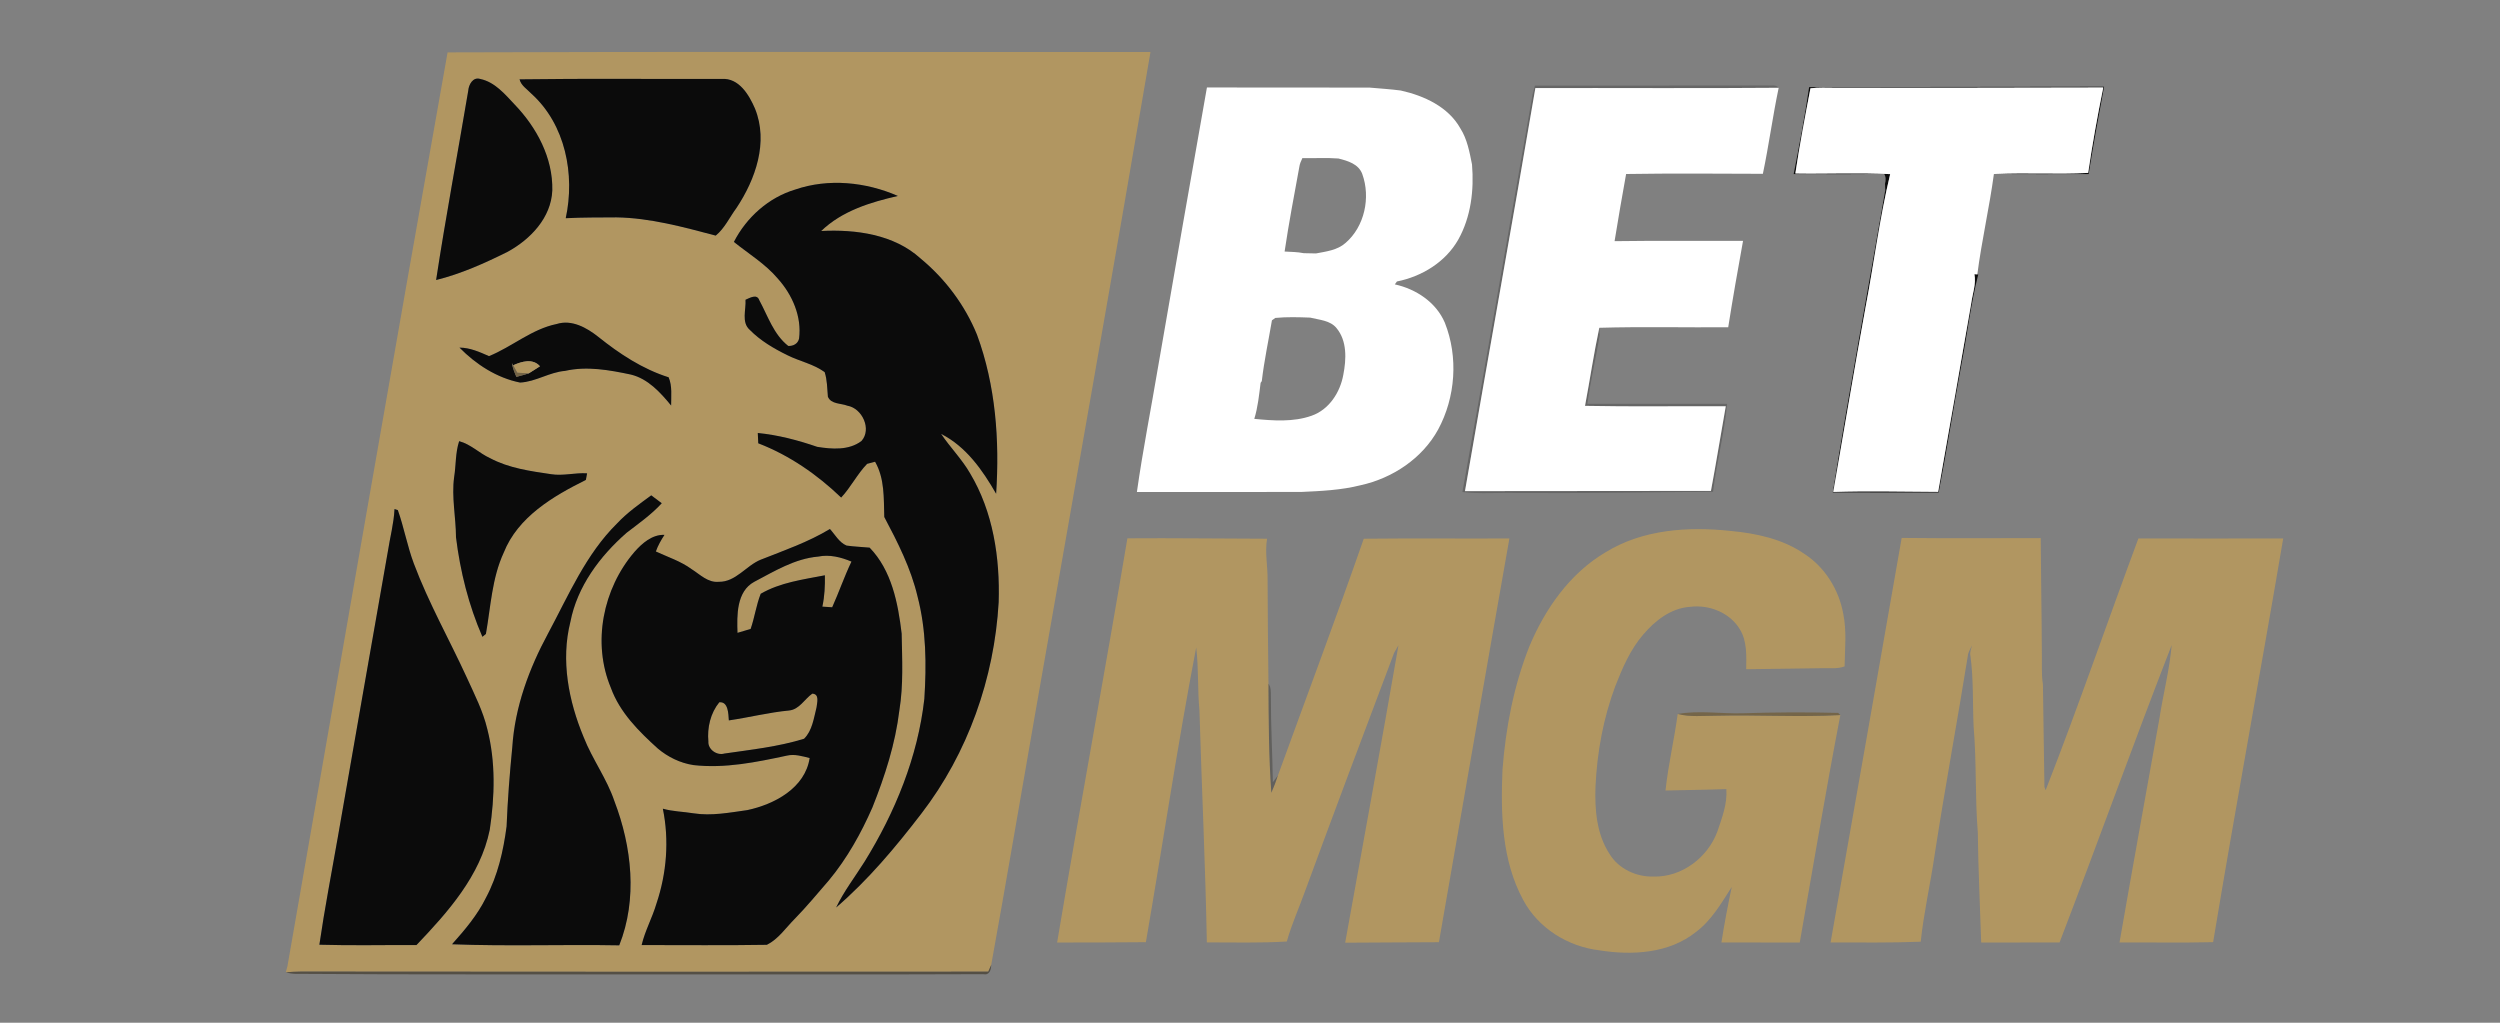 <svg xmlns="http://www.w3.org/2000/svg" width="880pt" height="360pt" viewBox="0 0 880 360"><rect x="0" y="0" width="880" height="360" fill="#808080" stroke="none"/><g id="#b19661ff"><path fill="#b19661" opacity="1.00" d=" M 101.17 340.15 C 119.92 232.91 138.46 125.62 157.55 18.44 C 240.02 18.12 322.49 18.39 404.97 18.30 C 391.70 96.22 377.88 174.04 364.26 251.89 C 359.14 281.14 354.20 310.43 348.91 339.63 C 348.65 340.23 348.13 341.42 347.86 342.01 C 267.24 342.06 186.61 342.08 105.99 341.98 C 104.19 341.99 102.39 342.10 100.60 342.25 C 100.74 341.73 101.03 340.68 101.17 340.15 M 164.82 31.94 C 161.08 54.15 156.91 76.30 153.51 98.57 C 162.30 96.38 170.60 92.66 178.67 88.64 C 186.71 84.26 194.03 76.62 194.41 67.01 C 194.67 55.59 188.90 44.85 181.15 36.79 C 177.74 33.16 174.18 28.87 169.06 27.80 C 166.47 26.97 164.98 29.79 164.82 31.94 M 182.88 27.93 C 183.43 30.15 185.52 31.36 187.00 32.93 C 199.05 43.77 202.47 61.44 199.14 76.81 C 205.07 76.50 211.01 76.56 216.95 76.51 C 228.89 76.70 240.48 79.91 251.94 82.93 C 255.07 80.37 256.84 76.45 259.23 73.21 C 265.93 63.14 270.55 50.07 265.76 38.24 C 263.67 33.39 260.12 27.38 254.03 27.78 C 230.31 27.87 206.59 27.59 182.88 27.93 M 279.92 66.72 C 270.57 69.52 262.75 76.52 258.33 85.16 C 263.58 89.37 269.44 92.91 273.83 98.11 C 278.92 103.79 282.28 111.49 281.27 119.22 C 280.83 121.02 279.21 121.86 277.46 121.77 C 272.27 117.68 270.30 111.24 267.26 105.66 C 266.46 103.31 263.91 104.88 262.42 105.51 C 262.66 108.97 260.91 113.44 263.89 116.08 C 267.66 119.92 272.35 122.67 277.14 125.02 C 281.45 127.19 286.35 128.10 290.29 131.00 C 291.19 133.80 291.16 136.74 291.42 139.64 C 292.50 142.31 296.02 141.91 298.29 142.81 C 303.52 143.70 306.94 151.12 303.24 155.23 C 298.83 158.59 292.81 158.12 287.66 157.29 C 280.87 154.95 273.91 153.12 266.74 152.41 C 266.79 153.32 266.87 155.13 266.91 156.04 C 277.87 160.26 287.65 167.04 296.09 175.14 C 299.51 171.48 301.74 166.87 305.23 163.27 C 305.93 163.09 307.33 162.72 308.03 162.53 C 311.45 168.49 311.05 175.39 311.27 181.98 C 316.00 190.91 320.65 200.06 322.98 209.98 C 326.04 221.72 326.15 233.95 325.37 245.98 C 323.07 266.43 315.10 285.91 304.32 303.32 C 300.96 308.68 297.06 313.71 294.32 319.44 C 305.63 309.70 315.26 298.19 324.33 286.37 C 340.70 265.11 350.00 238.71 351.53 211.99 C 352.02 196.38 349.59 180.17 341.46 166.60 C 338.58 161.60 334.46 157.50 331.27 152.73 C 340.09 157.21 345.84 165.46 350.64 173.80 C 351.88 154.98 350.48 135.67 343.91 117.84 C 339.66 107.41 332.70 98.14 324.03 90.98 C 314.67 82.48 301.23 80.69 289.06 81.31 C 296.37 74.25 306.38 71.18 316.05 68.98 C 304.84 64.06 291.62 62.70 279.92 66.72 M 172.13 125.36 C 168.83 123.90 165.43 122.37 161.74 122.36 C 167.55 128.27 174.87 133.02 183.07 134.66 C 188.58 134.39 193.39 131.00 198.91 130.55 C 206.60 128.80 214.48 130.25 222.05 131.84 C 228.09 133.31 232.45 138.13 236.24 142.75 C 236.21 139.43 236.69 135.96 235.36 132.81 C 226.16 129.90 218.00 124.51 210.53 118.52 C 206.50 115.33 201.22 112.38 195.95 114.05 C 187.15 115.85 180.28 122.04 172.13 125.36 M 159.85 167.98 C 158.91 175.04 160.48 182.05 160.51 189.11 C 161.99 201.14 164.97 213.03 169.81 224.16 C 170.12 223.91 170.73 223.40 171.04 223.14 C 172.74 213.54 173.15 203.55 177.30 194.55 C 182.30 181.96 194.66 174.67 206.22 168.94 C 206.33 168.36 206.55 167.20 206.66 166.61 C 202.43 166.33 198.23 167.59 194.02 166.92 C 186.68 165.83 179.14 164.81 172.50 161.27 C 168.71 159.55 165.71 156.37 161.62 155.29 C 160.27 159.40 160.54 163.76 159.85 167.98 M 217.21 184.25 C 206.22 195.09 200.14 209.54 192.95 222.93 C 186.26 235.30 181.24 248.83 180.33 262.97 C 179.42 272.25 178.69 281.55 178.32 290.88 C 177.19 299.53 175.21 308.23 171.07 315.98 C 168.06 322.10 163.63 327.33 159.11 332.38 C 178.71 333.14 198.35 332.40 217.97 332.76 C 224.47 316.51 222.40 298.04 216.27 282.00 C 213.58 274.04 208.47 267.23 205.43 259.44 C 200.15 246.76 197.36 232.46 200.77 218.92 C 203.18 206.43 211.16 195.77 220.56 187.54 C 224.83 184.25 229.28 181.14 232.94 177.14 C 231.72 176.20 230.49 175.27 229.24 174.36 C 225.05 177.43 220.78 180.44 217.21 184.25 M 138.87 179.18 C 138.63 184.22 137.30 189.11 136.53 194.08 C 130.63 227.70 124.71 261.31 118.87 294.93 C 116.69 307.46 114.24 319.96 112.42 332.54 C 123.80 332.88 135.20 332.60 146.59 332.66 C 157.66 321.06 169.09 308.28 172.39 292.08 C 174.16 280.36 174.50 268.20 171.53 256.63 C 170.03 250.32 167.05 244.52 164.39 238.66 C 158.21 225.19 150.87 212.25 145.66 198.35 C 143.37 192.22 142.22 185.72 140.04 179.56 L 138.87 179.18 M 267.80 197.00 C 262.60 199.10 259.01 204.91 252.99 204.80 C 249.19 205.16 246.41 202.21 243.46 200.35 C 239.65 197.55 235.11 196.10 230.86 194.12 C 231.60 192.03 232.69 190.11 233.90 188.27 C 229.57 188.10 226.00 191.24 223.31 194.30 C 212.25 207.18 208.38 226.25 215.02 242.09 C 218.16 250.78 224.84 257.42 231.55 263.48 C 235.12 266.49 239.48 268.61 244.11 269.31 C 255.18 270.56 266.20 268.29 276.97 265.98 C 279.68 265.34 282.38 266.18 285.00 266.83 C 283.39 277.42 272.58 283.13 263.05 285.16 C 256.79 286.03 250.41 287.28 244.09 286.28 C 240.50 285.69 236.83 285.66 233.32 284.66 C 235.60 295.76 234.68 307.34 231.07 318.07 C 229.62 323.04 227.04 327.61 225.86 332.66 C 240.55 332.64 255.26 332.82 269.94 332.57 C 273.94 330.58 276.52 326.70 279.59 323.59 C 283.89 319.21 287.79 314.47 291.80 309.84 C 298.18 302.14 303.09 293.34 307.09 284.21 C 311.48 273.21 315.16 261.82 316.58 250.01 C 318.04 241.09 317.54 232.00 317.38 223.00 C 316.11 212.32 313.87 200.78 306.11 192.77 C 303.40 192.51 300.67 192.43 297.98 192.04 C 295.37 190.94 293.97 188.21 292.13 186.21 C 284.50 190.82 276.04 193.74 267.80 197.00 Z"></path><path fill="#b19661" opacity="1.00" d=" M 565.15 194.41 C 578.21 186.34 594.25 185.28 609.16 186.89 C 618.19 187.73 627.47 189.70 635.07 194.92 C 642.36 199.62 647.31 207.58 648.83 216.07 C 650.08 222.17 649.41 228.41 649.29 234.57 C 646.64 235.58 643.77 235.08 641.02 235.21 C 632.23 235.36 623.44 235.48 614.66 235.57 C 614.73 230.83 615.01 225.70 612.42 221.49 C 608.87 215.62 601.61 212.77 594.94 213.60 C 588.21 214.03 582.57 218.45 578.37 223.42 C 573.87 228.64 571.13 235.05 568.63 241.40 C 564.36 252.77 562.15 264.85 561.61 276.96 C 561.33 285.02 562.01 293.62 566.53 300.55 C 569.70 305.82 575.99 308.73 582.04 308.55 C 592.00 308.82 601.17 301.84 604.54 292.63 C 606.15 287.85 608.07 282.88 607.67 277.76 C 600.52 278.03 593.40 278.07 586.26 278.26 C 587.21 269.21 589.34 260.33 590.55 251.32 C 594.93 252.45 599.49 251.93 603.97 251.93 C 618.58 251.56 633.20 252.50 647.80 251.70 C 642.68 278.31 638.23 305.07 633.51 331.77 C 624.32 331.74 615.13 331.78 605.94 331.75 C 606.96 325.19 608.21 318.68 609.58 312.19 C 605.96 317.85 602.48 323.93 597.00 328.04 C 587.54 335.65 574.45 336.36 562.91 334.50 C 551.86 333.19 541.42 326.68 536.15 316.76 C 528.60 302.82 528.22 286.37 528.88 270.90 C 530.01 256.13 532.85 241.39 538.32 227.57 C 543.86 214.31 552.58 201.82 565.15 194.41 Z"></path><path fill="#b19661" opacity="1.00" d=" M 396.84 189.49 C 413.23 189.36 429.62 189.61 446.01 189.63 C 445.19 194.39 446.24 199.19 446.19 203.97 C 446.23 216.20 446.35 228.43 446.50 240.66 C 446.56 253.45 446.60 266.28 447.51 279.04 C 448.40 277.06 449.16 275.03 449.83 272.97 C 459.92 245.20 470.31 217.53 480.05 189.63 C 497.13 189.44 514.22 189.62 531.31 189.54 C 522.93 236.89 514.76 284.29 506.50 331.66 C 495.50 331.75 484.50 331.72 473.50 331.83 C 479.79 296.94 486.21 262.06 492.26 227.13 C 491.76 228.02 491.25 228.91 490.73 229.80 C 480.24 257.64 469.74 285.49 459.48 313.42 C 457.35 319.43 454.67 325.26 452.96 331.41 C 443.60 331.99 434.19 331.70 424.81 331.72 C 424.30 304.50 423.01 277.29 422.20 250.07 C 421.52 242.69 421.95 235.25 421.06 227.89 C 414.46 262.35 409.32 297.08 403.35 331.65 C 392.94 331.71 382.53 331.80 372.11 331.77 C 380.06 284.29 388.89 236.96 396.84 189.49 Z"></path><path fill="#b19661" opacity="1.00" d=" M 669.39 189.35 C 685.70 189.53 702.02 189.43 718.33 189.41 C 718.40 202.60 718.67 215.80 718.72 228.99 C 718.84 232.98 718.49 237.01 719.11 240.97 C 719.33 252.97 719.41 264.98 719.64 276.99 C 719.75 277.29 719.95 277.89 720.05 278.19 C 731.53 248.87 741.74 219.05 752.72 189.53 C 769.71 189.56 786.70 189.58 803.69 189.53 C 795.66 236.93 786.88 284.21 779.02 331.64 C 768.04 331.91 757.05 331.68 746.07 331.76 C 750.62 305.51 755.42 279.30 760.09 253.07 C 761.41 244.38 763.68 235.84 764.43 227.07 C 750.91 261.82 738.32 296.94 724.96 331.75 C 715.77 331.78 706.57 331.75 697.38 331.77 C 696.97 318.86 696.34 305.97 696.19 293.05 C 695.18 280.70 695.79 268.27 694.72 255.92 C 694.34 247.59 694.72 239.21 693.60 230.93 C 693.26 229.62 693.88 228.38 694.15 227.14 C 693.68 228.16 693.09 229.13 692.78 230.22 C 688.99 253.84 684.61 277.36 680.98 301.00 C 679.49 311.18 677.17 321.25 676.09 331.48 C 665.52 331.91 654.94 331.73 644.37 331.74 C 652.80 284.29 661.07 236.81 669.39 189.35 Z"></path><path fill="#b19661" opacity="1.00" d=" M 265.49 204.80 C 272.62 201.06 279.79 196.63 288.00 195.92 C 291.97 195.10 296.05 196.13 299.72 197.68 C 297.20 202.93 295.32 208.46 292.93 213.76 C 291.77 213.68 290.62 213.60 289.47 213.53 C 290.26 209.90 290.43 206.19 290.36 202.50 C 282.67 204.00 274.66 205.01 267.77 209.01 C 266.19 213.02 265.63 217.32 264.23 221.38 C 262.69 221.85 261.14 222.31 259.60 222.76 C 259.38 216.58 259.22 208.20 265.49 204.80 Z"></path><path fill="#b19661" opacity="1.00" d=" M 277.78 250.09 C 281.41 249.71 283.18 246.08 285.93 244.16 C 288.56 244.30 287.58 247.38 287.42 249.01 C 286.46 252.78 285.91 257.22 283.03 260.04 C 273.91 262.87 264.38 263.88 254.97 265.25 C 252.35 266.03 249.16 263.81 249.35 261.01 C 248.90 256.14 250.08 251.03 253.19 247.20 C 256.38 246.89 256.38 251.29 256.55 253.58 C 263.65 252.55 270.63 250.77 277.78 250.09 Z"></path></g><g id="#0b0b0bff"><path fill="#0b0b0b" opacity="1.00" d=" M 164.82 31.94 C 164.98 29.79 166.47 26.97 169.06 27.80 C 174.18 28.87 177.74 33.16 181.15 36.79 C 188.90 44.85 194.67 55.59 194.41 67.01 C 194.03 76.62 186.71 84.26 178.67 88.64 C 170.60 92.66 162.30 96.38 153.51 98.57 C 156.91 76.30 161.08 54.15 164.82 31.94 Z"></path><path fill="#0b0b0b" opacity="1.00" d=" M 182.88 27.93 C 206.59 27.59 230.31 27.87 254.03 27.78 C 260.12 27.38 263.67 33.39 265.76 38.24 C 270.55 50.07 265.93 63.14 259.23 73.21 C 256.84 76.45 255.07 80.37 251.94 82.93 C 240.48 79.91 228.89 76.70 216.95 76.51 C 211.01 76.56 205.07 76.50 199.14 76.81 C 202.47 61.44 199.05 43.77 187.00 32.93 C 185.52 31.36 183.43 30.15 182.88 27.93 Z"></path><path fill="#0b0b0b" opacity="1.00" d=" M 636.81 30.67 C 671.42 30.65 706.03 30.61 740.64 30.53 C 738.73 40.76 736.84 51.00 735.20 61.27 C 724.36 61.25 713.51 61.35 702.67 61.22 C 713.45 60.74 724.25 61.41 735.03 60.86 C 736.51 50.79 738.32 40.76 740.35 30.79 C 708.90 30.84 677.45 30.94 646.00 30.88 C 643.09 30.90 640.16 30.69 637.28 31.09 C 635.37 41.05 633.47 51.03 631.96 61.06 C 643.08 61.25 654.24 60.72 665.34 61.29 C 661.65 76.70 659.66 92.46 656.70 108.02 C 652.73 129.71 649.12 151.45 645.31 173.16 C 657.61 172.75 669.92 173.09 682.23 173.13 C 686.17 151.03 689.97 128.91 693.87 106.80 C 694.32 103.39 695.66 99.96 694.99 96.51 C 695.17 96.52 695.51 96.54 695.69 96.56 C 695.85 96.57 696.18 96.60 696.34 96.61 C 693.73 106.95 692.47 117.59 690.46 128.07 C 687.66 143.14 685.32 158.30 682.41 173.36 C 669.99 173.31 657.56 173.37 645.14 173.33 C 650.85 137.79 657.49 102.38 663.62 66.91 C 663.59 66.35 663.55 65.23 663.53 64.67 C 663.87 63.49 663.88 62.24 663.21 61.16 C 652.60 61.41 641.99 61.23 631.38 61.26 C 633.35 51.10 635.33 40.92 636.81 30.67 Z"></path><path fill="#0b0b0b" opacity="1.00" d=" M 279.92 66.72 C 291.62 62.70 304.84 64.06 316.05 68.98 C 306.38 71.18 296.37 74.25 289.06 81.31 C 301.23 80.69 314.67 82.48 324.03 90.98 C 332.70 98.14 339.66 107.41 343.91 117.84 C 350.48 135.67 351.88 154.98 350.64 173.80 C 345.84 165.46 340.09 157.21 331.27 152.73 C 334.46 157.50 338.58 161.60 341.46 166.60 C 349.59 180.17 352.02 196.38 351.53 211.99 C 350.00 238.71 340.70 265.11 324.33 286.37 C 315.26 298.19 305.63 309.70 294.32 319.44 C 297.06 313.71 300.96 308.68 304.32 303.32 C 315.10 285.91 323.07 266.43 325.37 245.98 C 326.15 233.95 326.04 221.72 322.98 209.98 C 320.65 200.06 316.00 190.91 311.27 181.98 C 311.05 175.39 311.45 168.49 308.03 162.53 C 307.33 162.72 305.93 163.09 305.23 163.27 C 301.74 166.87 299.51 171.48 296.09 175.14 C 287.65 167.04 277.87 160.26 266.91 156.04 C 266.87 155.13 266.79 153.32 266.74 152.41 C 273.91 153.12 280.87 154.95 287.66 157.29 C 292.81 158.12 298.83 158.59 303.24 155.23 C 306.94 151.12 303.52 143.70 298.29 142.81 C 296.02 141.91 292.50 142.31 291.42 139.64 C 291.16 136.74 291.19 133.80 290.29 131.00 C 286.35 128.10 281.45 127.19 277.14 125.02 C 272.35 122.67 267.66 119.92 263.89 116.08 C 260.91 113.44 262.66 108.97 262.42 105.51 C 263.91 104.88 266.46 103.31 267.26 105.66 C 270.30 111.24 272.27 117.68 277.46 121.77 C 279.21 121.86 280.83 121.02 281.27 119.22 C 282.28 111.49 278.92 103.79 273.83 98.11 C 269.44 92.91 263.58 89.37 258.33 85.16 C 262.75 76.52 270.57 69.52 279.92 66.72 Z"></path><path fill="#0b0b0b" opacity="1.00" d=" M 172.13 125.36 C 180.28 122.04 187.15 115.85 195.95 114.05 C 201.22 112.38 206.50 115.33 210.53 118.52 C 218.00 124.51 226.16 129.90 235.36 132.81 C 236.69 135.96 236.21 139.43 236.24 142.75 C 232.45 138.13 228.09 133.31 222.05 131.84 C 214.48 130.25 206.60 128.80 198.91 130.55 C 193.39 131.00 188.58 134.39 183.07 134.66 C 174.87 133.02 167.55 128.27 161.74 122.36 C 165.43 122.37 168.83 123.90 172.13 125.36 M 180.64 128.58 L 180.19 127.85 C 180.47 129.53 181.10 131.11 181.78 132.66 C 183.23 132.28 184.68 131.88 186.12 131.43 C 187.42 130.58 188.74 129.75 190.06 128.93 C 187.56 126.06 183.59 127.25 180.64 128.58 Z"></path><path fill="#0b0b0b" opacity="1.00" d=" M 159.85 167.98 C 160.54 163.76 160.27 159.40 161.62 155.29 C 165.71 156.37 168.71 159.55 172.50 161.27 C 179.14 164.81 186.68 165.83 194.02 166.92 C 198.23 167.59 202.43 166.33 206.66 166.61 C 206.55 167.20 206.33 168.36 206.22 168.94 C 194.66 174.67 182.30 181.96 177.30 194.55 C 173.15 203.55 172.74 213.54 171.04 223.14 C 170.73 223.40 170.12 223.91 169.81 224.16 C 164.97 213.03 161.99 201.14 160.51 189.11 C 160.48 182.05 158.91 175.04 159.85 167.98 Z"></path><path fill="#0b0b0b" opacity="1.00" d=" M 217.21 184.25 C 220.78 180.44 225.05 177.43 229.24 174.36 C 230.49 175.27 231.72 176.20 232.94 177.14 C 229.28 181.14 224.83 184.25 220.56 187.54 C 211.16 195.77 203.18 206.43 200.77 218.92 C 197.36 232.46 200.15 246.76 205.43 259.44 C 208.47 267.23 213.58 274.04 216.27 282.00 C 222.40 298.04 224.47 316.51 217.97 332.76 C 198.35 332.40 178.71 333.14 159.11 332.38 C 163.63 327.33 168.06 322.10 171.07 315.98 C 175.21 308.23 177.19 299.53 178.32 290.88 C 178.69 281.55 179.42 272.25 180.33 262.97 C 181.24 248.83 186.26 235.30 192.95 222.93 C 200.14 209.54 206.22 195.09 217.21 184.25 Z"></path><path fill="#0b0b0b" opacity="1.00" d=" M 138.87 179.18 L 140.04 179.56 C 142.22 185.72 143.37 192.22 145.66 198.35 C 150.87 212.25 158.21 225.19 164.39 238.66 C 167.05 244.52 170.03 250.32 171.53 256.63 C 174.50 268.20 174.16 280.36 172.39 292.08 C 169.09 308.28 157.66 321.06 146.59 332.66 C 135.20 332.60 123.80 332.88 112.42 332.54 C 114.24 319.96 116.69 307.46 118.87 294.93 C 124.71 261.31 130.63 227.70 136.53 194.08 C 137.30 189.11 138.63 184.22 138.87 179.18 Z"></path><path fill="#0b0b0b" opacity="1.00" d=" M 267.80 197.00 C 276.04 193.74 284.50 190.82 292.13 186.21 C 293.97 188.21 295.37 190.94 297.98 192.04 C 300.67 192.43 303.40 192.51 306.11 192.77 C 313.87 200.78 316.11 212.32 317.38 223.00 C 317.54 232.00 318.04 241.09 316.58 250.01 C 315.16 261.82 311.48 273.21 307.09 284.21 C 303.09 293.34 298.18 302.14 291.80 309.84 C 287.79 314.47 283.89 319.21 279.59 323.59 C 276.52 326.70 273.94 330.58 269.94 332.57 C 255.26 332.82 240.55 332.64 225.86 332.66 C 227.04 327.61 229.62 323.04 231.07 318.07 C 234.68 307.34 235.60 295.76 233.32 284.66 C 236.83 285.66 240.50 285.69 244.09 286.28 C 250.41 287.28 256.79 286.03 263.05 285.16 C 272.58 283.13 283.39 277.42 285.00 266.83 C 282.38 266.18 279.68 265.34 276.97 265.98 C 266.20 268.29 255.18 270.56 244.11 269.31 C 239.48 268.61 235.12 266.49 231.55 263.48 C 224.84 257.42 218.16 250.78 215.02 242.09 C 208.38 226.25 212.25 207.18 223.31 194.30 C 226.00 191.24 229.57 188.10 233.90 188.27 C 232.69 190.11 231.60 192.03 230.86 194.12 C 235.11 196.10 239.65 197.55 243.46 200.35 C 246.41 202.21 249.19 205.16 252.99 204.80 C 259.01 204.91 262.60 199.10 267.80 197.00 M 265.49 204.80 C 259.22 208.20 259.38 216.58 259.60 222.76 C 261.14 222.31 262.69 221.85 264.23 221.38 C 265.63 217.32 266.19 213.02 267.77 209.01 C 274.66 205.01 282.67 204.00 290.36 202.50 C 290.43 206.19 290.26 209.90 289.47 213.53 C 290.62 213.60 291.77 213.68 292.93 213.76 C 295.32 208.46 297.20 202.93 299.72 197.68 C 296.05 196.13 291.97 195.10 288.00 195.92 C 279.79 196.63 272.62 201.06 265.49 204.80 M 277.78 250.09 C 270.63 250.77 263.65 252.55 256.55 253.58 C 256.38 251.29 256.38 246.89 253.19 247.20 C 250.08 251.03 248.90 256.14 249.35 261.01 C 249.16 263.81 252.35 266.03 254.97 265.25 C 264.38 263.88 273.91 262.87 283.03 260.04 C 285.91 257.22 286.46 252.78 287.42 249.01 C 287.58 247.38 288.56 244.30 285.93 244.16 C 283.18 246.08 281.41 249.71 277.78 250.09 Z"></path></g><g id="#4d4d4d82"><path fill="#4d4d4d" opacity="0.51" d=" M 540.30 30.14 C 567.53 30.08 594.77 30.18 622.00 30.09 C 623.33 30.26 625.10 29.65 626.10 30.90 C 597.56 31.14 569.00 30.93 540.45 31.00 C 532.39 78.32 523.83 125.57 515.67 172.88 C 544.53 172.88 573.39 172.83 602.25 172.80 C 604.11 162.89 605.70 152.93 607.47 143.00 C 590.96 142.93 574.44 143.20 557.93 142.86 C 559.65 133.71 561.01 124.49 562.95 115.38 C 562.98 116.04 563.06 117.35 563.10 118.01 C 561.76 126.07 559.87 134.04 558.75 142.14 C 575.15 142.14 591.56 142.11 607.96 142.15 C 606.95 152.54 604.29 162.73 602.98 173.10 C 579.99 173.25 557.00 173.71 534.00 173.53 C 527.60 173.33 521.15 173.94 514.77 173.20 C 523.21 126.57 531.23 79.86 539.48 33.19 C 539.72 32.17 540.00 31.15 540.30 30.14 Z"></path></g><g id="#ffffffff"><path fill="#ffffff" opacity="1.00" d=" M 407.66 129.07 C 413.31 96.30 419.06 63.54 424.84 30.79 C 443.90 30.86 462.97 30.78 482.04 30.83 C 485.71 31.16 489.40 31.38 493.07 31.86 C 501.25 33.69 509.79 37.57 514.05 45.20 C 516.48 49.02 517.27 53.53 518.15 57.89 C 518.90 66.91 517.78 76.41 513.28 84.39 C 508.79 92.27 500.48 97.33 491.72 99.08 C 491.54 99.33 491.17 99.84 490.98 100.10 C 498.45 101.74 505.52 106.40 508.59 113.61 C 513.37 125.67 512.37 139.83 506.21 151.22 C 500.62 161.40 490.16 168.33 478.94 170.80 C 472.08 172.54 464.98 172.85 457.95 173.17 C 438.69 173.19 419.44 173.15 400.19 173.18 C 402.27 158.42 405.19 143.78 407.66 129.07 M 457.34 58.87 C 455.53 68.75 453.65 78.61 452.18 88.54 C 454.42 88.67 456.69 88.67 458.91 89.12 C 460.34 89.18 461.78 89.21 463.23 89.21 C 466.83 88.52 470.73 88.08 473.60 85.54 C 480.35 79.77 482.51 69.47 479.52 61.26 C 478.22 57.71 474.40 56.61 471.11 55.79 C 466.89 55.46 462.66 55.76 458.44 55.65 C 457.95 56.68 457.48 57.73 457.34 58.87 M 447.72 112.76 C 446.52 119.88 444.98 126.98 444.15 134.16 L 443.74 134.75 C 443.20 139.00 442.78 143.33 441.51 147.44 C 448.13 148.08 455.24 148.62 461.65 146.35 C 467.83 144.21 471.74 138.12 472.85 131.90 C 473.91 126.46 474.22 120.05 470.48 115.52 C 468.23 112.73 464.38 112.62 461.18 111.80 C 457.09 111.64 452.98 111.52 448.91 111.91 C 448.62 112.12 448.02 112.54 447.72 112.76 Z"></path><path fill="#ffffff" opacity="1.00" d=" M 540.45 31.00 C 569.00 30.93 597.56 31.14 626.10 30.90 C 623.98 40.94 622.64 51.14 620.53 61.18 C 604.49 61.13 588.43 60.99 572.39 61.25 C 570.97 69.12 569.61 77.00 568.33 84.89 C 583.40 84.68 598.47 84.83 613.55 84.79 C 611.72 94.91 609.93 105.04 608.33 115.20 C 593.20 115.31 578.06 114.94 562.95 115.38 C 561.01 124.49 559.65 133.71 557.93 142.86 C 574.44 143.20 590.96 142.93 607.47 143.00 C 605.70 152.93 604.11 162.89 602.25 172.80 C 573.39 172.83 544.53 172.88 515.67 172.88 C 523.83 125.57 532.39 78.32 540.45 31.00 Z"></path><path fill="#ffffff" opacity="1.00" d=" M 637.28 31.09 C 640.16 30.69 643.09 30.90 646.00 30.88 C 677.45 30.94 708.90 30.84 740.35 30.79 C 738.32 40.76 736.51 50.79 735.03 60.86 C 724.25 61.41 713.45 60.74 702.67 61.22 L 701.85 61.27 C 700.26 73.09 697.54 84.75 696.02 96.58 L 695.69 96.56 C 695.51 96.54 695.17 96.52 694.99 96.51 C 695.66 99.96 694.32 103.39 693.87 106.80 C 689.97 128.91 686.17 151.03 682.23 173.13 C 669.92 173.09 657.61 172.75 645.31 173.16 C 649.12 151.45 652.73 129.71 656.70 108.02 C 659.66 92.46 661.65 76.70 665.34 61.29 C 654.24 60.72 643.08 61.25 631.96 61.06 C 633.47 51.03 635.37 41.05 637.28 31.09 Z"></path></g><g id="#b29761ff"><path fill="#b29761" opacity="1.00" d=" M 180.64 128.58 C 183.59 127.25 187.56 126.06 190.06 128.93 C 188.74 129.75 187.42 130.58 186.12 131.43 C 184.78 131.35 183.43 131.27 182.09 131.19 C 181.63 130.31 181.15 129.43 180.64 128.58 Z"></path></g><g id="#72613ee5"><path fill="#72613e" opacity="0.90" d=" M 180.19 127.85 L 180.64 128.58 C 181.15 129.43 181.63 130.31 182.09 131.19 C 183.43 131.27 184.78 131.35 186.12 131.43 C 184.68 131.88 183.23 132.28 181.78 132.66 C 181.10 131.11 180.47 129.53 180.19 127.85 Z"></path></g><g id="#19150d4d"><path fill="#19150d" opacity="0.30" d=" M 446.50 240.66 C 447.43 241.92 447.33 243.50 447.35 244.99 C 447.31 255.11 447.90 265.22 448.04 275.34 C 448.63 274.55 449.23 273.76 449.83 272.97 C 449.16 275.03 448.40 277.06 447.51 279.04 C 446.60 266.28 446.56 253.45 446.50 240.66 Z"></path></g><g id="#715f3dd1"><path fill="#715f3d" opacity="0.82" d=" M 590.55 251.32 C 597.94 250.00 605.55 251.25 613.03 251.08 C 624.35 250.72 635.71 250.64 647.03 250.94 L 647.80 251.70 C 633.20 252.50 618.58 251.56 603.97 251.93 C 599.49 251.93 594.93 252.45 590.55 251.32 Z"></path></g><g id="#352c1a93"><path fill="#352c1a" opacity="0.58" d=" M 347.86 342.01 C 348.13 341.42 348.65 340.23 348.91 339.63 C 348.87 341.37 348.31 343.39 346.10 342.91 C 307.74 343.08 269.38 342.93 231.02 342.98 C 188.66 342.92 146.30 343.11 103.94 342.79 C 102.81 342.76 101.69 342.58 100.60 342.25 C 102.39 342.10 104.19 341.99 105.99 341.98 C 186.61 342.08 267.24 342.06 347.86 342.01 Z"></path></g></svg>
